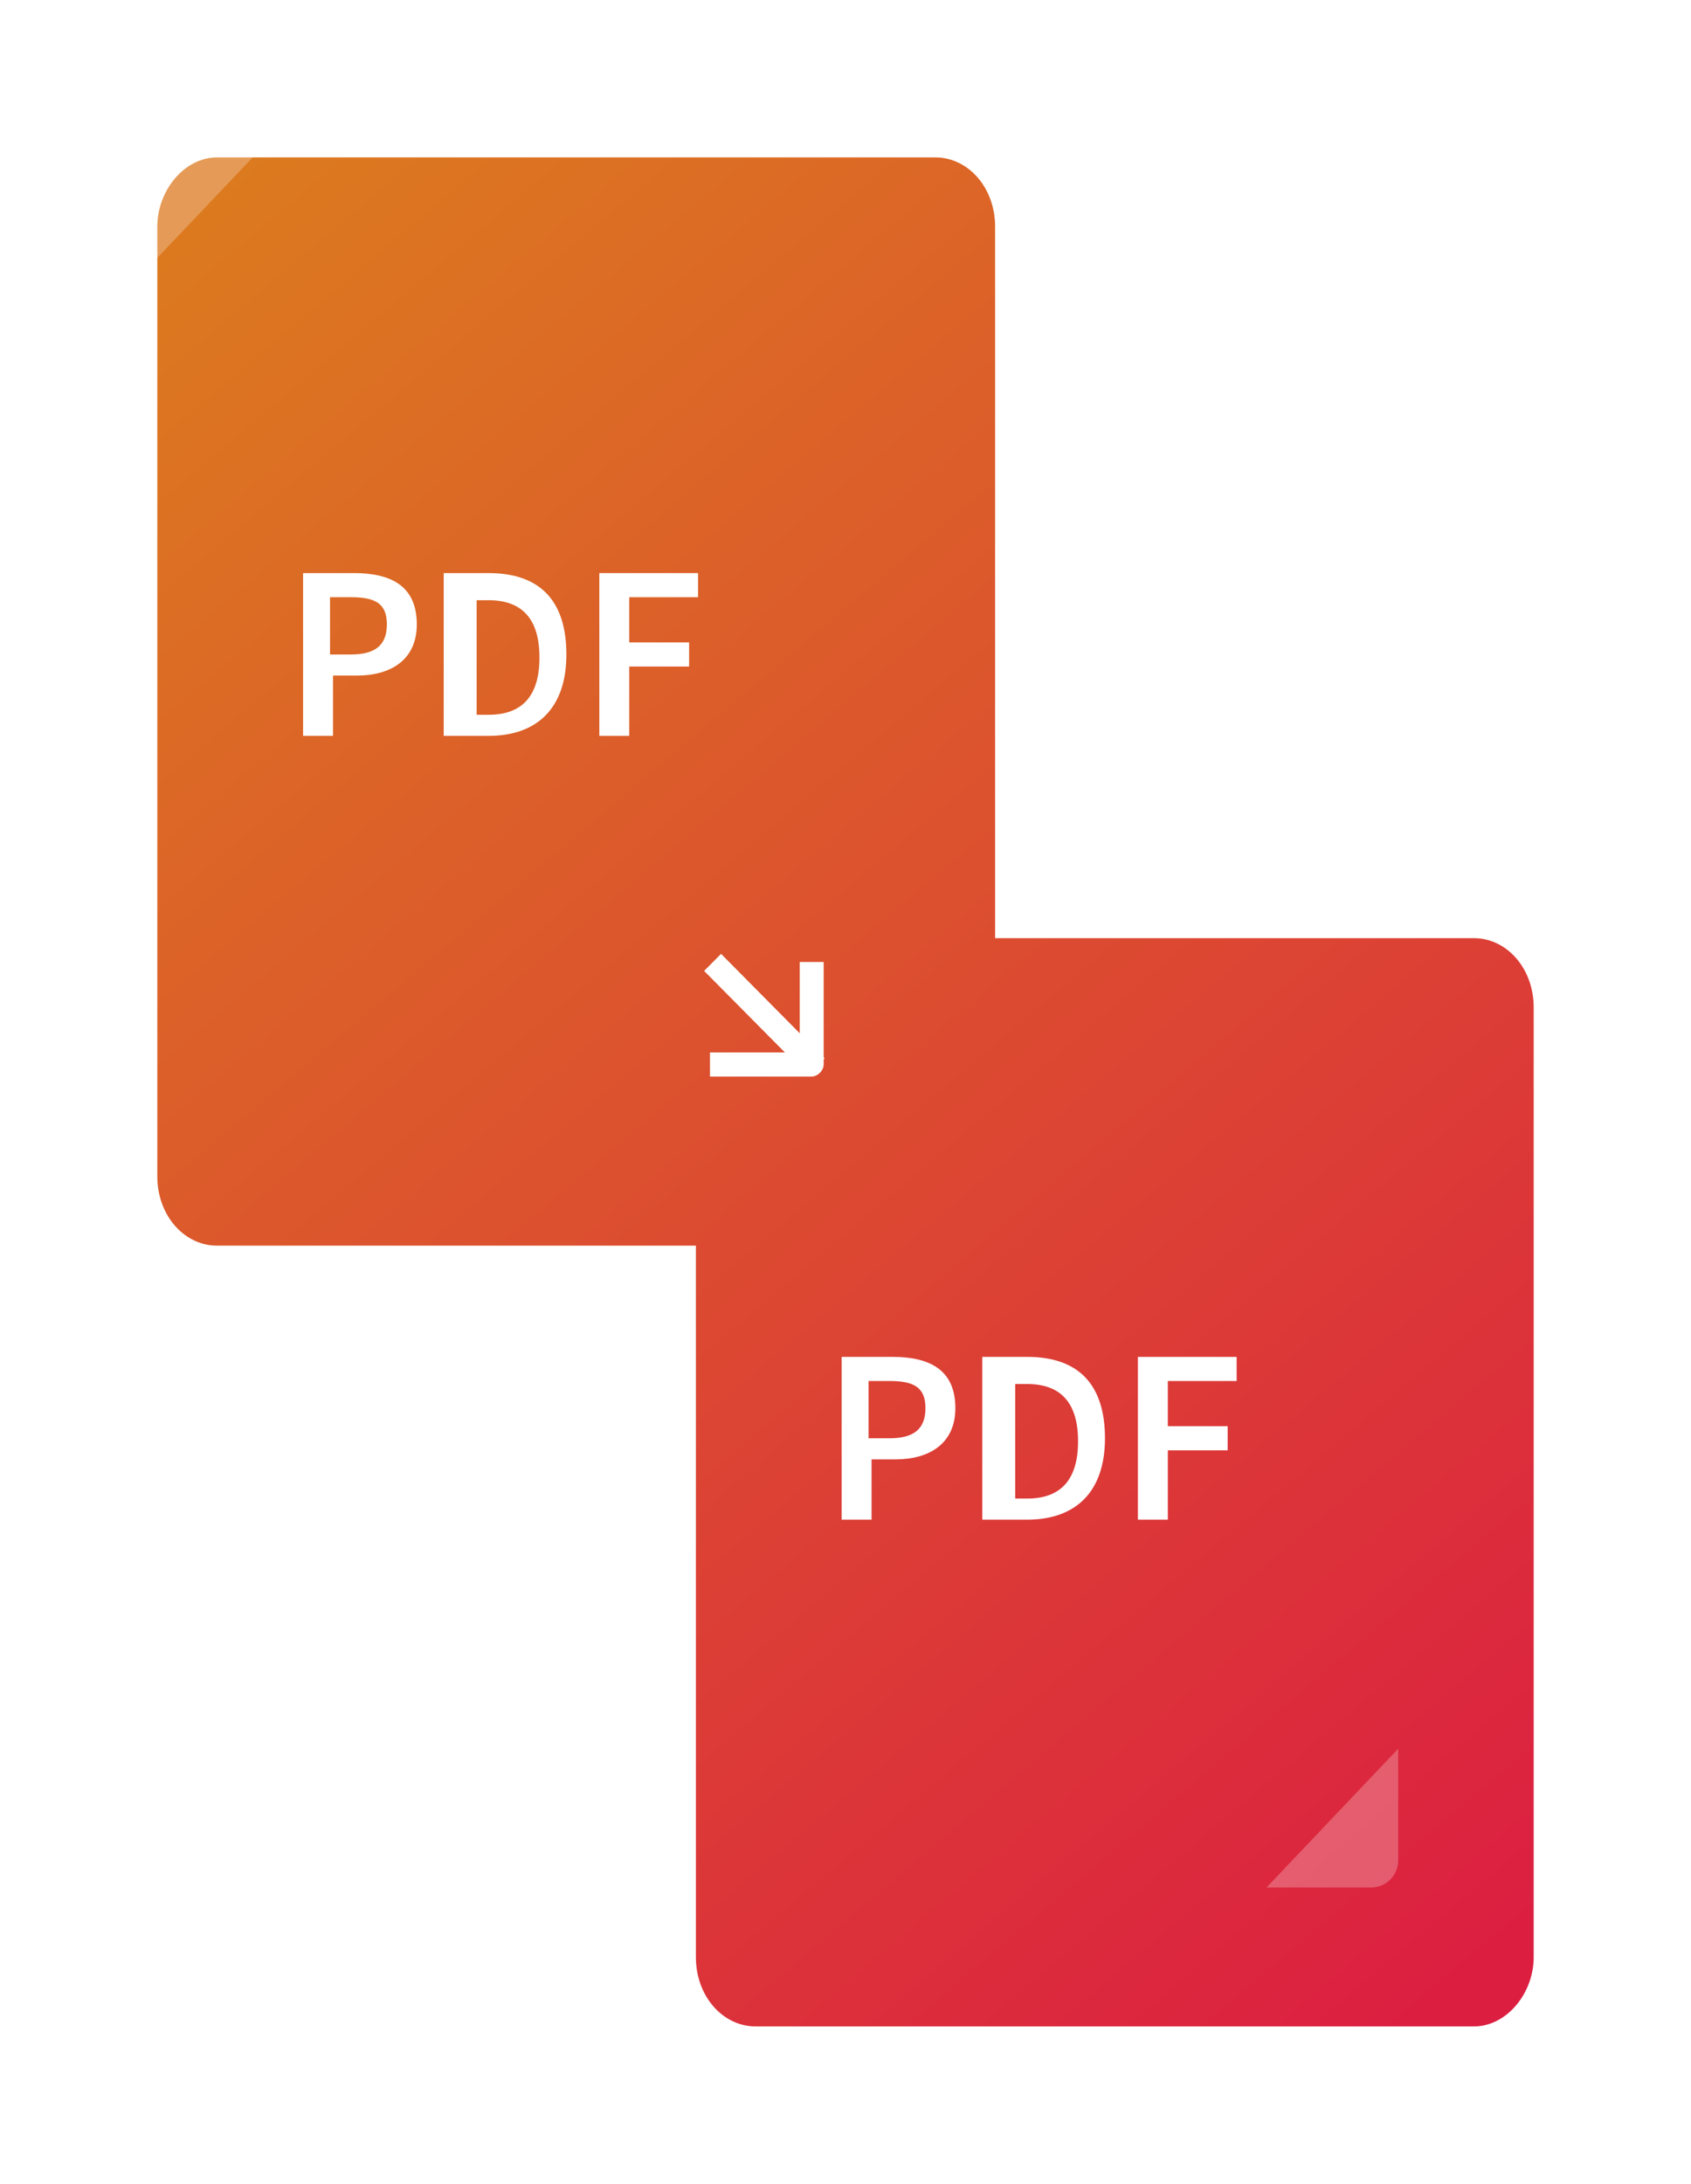 <svg width="86" height="111" viewBox="0 0 86 111" fill="none" xmlns="http://www.w3.org/2000/svg">
<g filter="url(#filter0_d)">
<path d="M70.957 43.685H46.609V7.524C46.609 5.532 45.239 4 43.565 4H19.217H7.043C5.37 4 4 5.685 4 7.524V21.314V55.79C4 57.782 5.37 59.315 7.043 59.315H31.391V95.476C31.391 97.468 32.761 99 34.435 99H58.783H70.957C72.63 99 74 97.314 74 95.476V81.686V47.21C74 45.218 72.63 43.685 70.957 43.685Z" fill="url(#paint0_linear)"/>
</g>
<path d="M36.671 48.483L35.81 49.35L41.078 54.664L41.938 53.796L36.671 48.483Z" fill="white"/>
<path d="M36.107 54.718V53.492H40.673V48.895H41.89V54.105C41.89 54.411 41.586 54.718 41.281 54.718H36.107Z" fill="white"/>
<path d="M15.414 29.129H18.001C19.827 29.129 21.197 29.742 21.197 31.734C21.197 33.573 19.827 34.339 18.153 34.339H16.936V37.403H15.414V29.129ZM17.849 33.266C19.066 33.266 19.675 32.807 19.675 31.734C19.675 30.661 19.066 30.355 17.849 30.355H16.784V33.266H17.849Z" fill="white"/>
<path d="M22.719 29.129H24.849C27.436 29.129 28.805 30.508 28.805 33.266C28.805 36.024 27.284 37.403 24.849 37.403H22.566V29.129H22.719ZM24.849 36.331C26.523 36.331 27.436 35.411 27.436 33.419C27.436 31.427 26.523 30.508 24.849 30.508H24.24V36.331H24.849Z" fill="white"/>
<path d="M30.48 29.129H35.502V30.355H32.002V32.653H35.046V33.879H32.002V37.403H30.48V29.129Z" fill="white"/>
<path d="M42.805 68.968H45.392C47.218 68.968 48.587 69.581 48.587 71.573C48.587 73.411 47.218 74.178 45.544 74.178H44.326V77.242H42.805V68.968ZM45.239 73.105C46.457 73.105 47.066 72.645 47.066 71.573C47.066 70.5 46.457 70.194 45.239 70.194H44.174V73.105H45.239Z" fill="white"/>
<path d="M50.109 68.968H52.24C54.827 68.968 56.196 70.347 56.196 73.105C56.196 75.863 54.674 77.242 52.24 77.242H49.957V68.968H50.109ZM52.24 76.169C53.914 76.169 54.827 75.25 54.827 73.258C54.827 71.266 53.914 70.347 52.24 70.347H51.631V76.169H52.24Z" fill="white"/>
<path d="M57.871 68.968H62.893V70.194H59.393V72.492H62.436V73.718H59.393V77.242H57.871V68.968Z" fill="white"/>
<path opacity="0.25" d="M7.043 14.113V8.443C7.043 7.831 7.652 7.064 8.413 7.064H13.739L7.043 14.113Z" fill="white"/>
<path opacity="0.25" d="M71.108 88.887V94.556C71.108 95.323 70.499 95.936 69.738 95.936H64.412L71.108 88.887Z" fill="white"/>
<defs>
<filter id="filter0_d" x="0" y="0" width="86" height="111" filterUnits="userSpaceOnUse" color-interpolation-filters="sRGB">
<feFlood flood-opacity="0" result="BackgroundImageFix"/>
<feColorMatrix in="SourceAlpha" type="matrix" values="0 0 0 0 0 0 0 0 0 0 0 0 0 0 0 0 0 0 127 0"/>
<feOffset dx="4" dy="4"/>
<feGaussianBlur stdDeviation="4"/>
<feColorMatrix type="matrix" values="0 0 0 0 0 0 0 0 0 0 0 0 0 0 0 0 0 0 0.2 0"/>
<feBlend mode="normal" in2="BackgroundImageFix" result="effect1_dropShadow"/>
<feBlend mode="normal" in="SourceGraphic" in2="effect1_dropShadow" result="shape"/>
</filter>
<linearGradient id="paint0_linear" x1="0.534" y1="11.01" x2="71.806" y2="95.255" gradientUnits="userSpaceOnUse">
<stop stop-color="#DC7A1F"/>
<stop offset="1" stop-color="#DC1F41"/>
</linearGradient>
</defs>
</svg>
